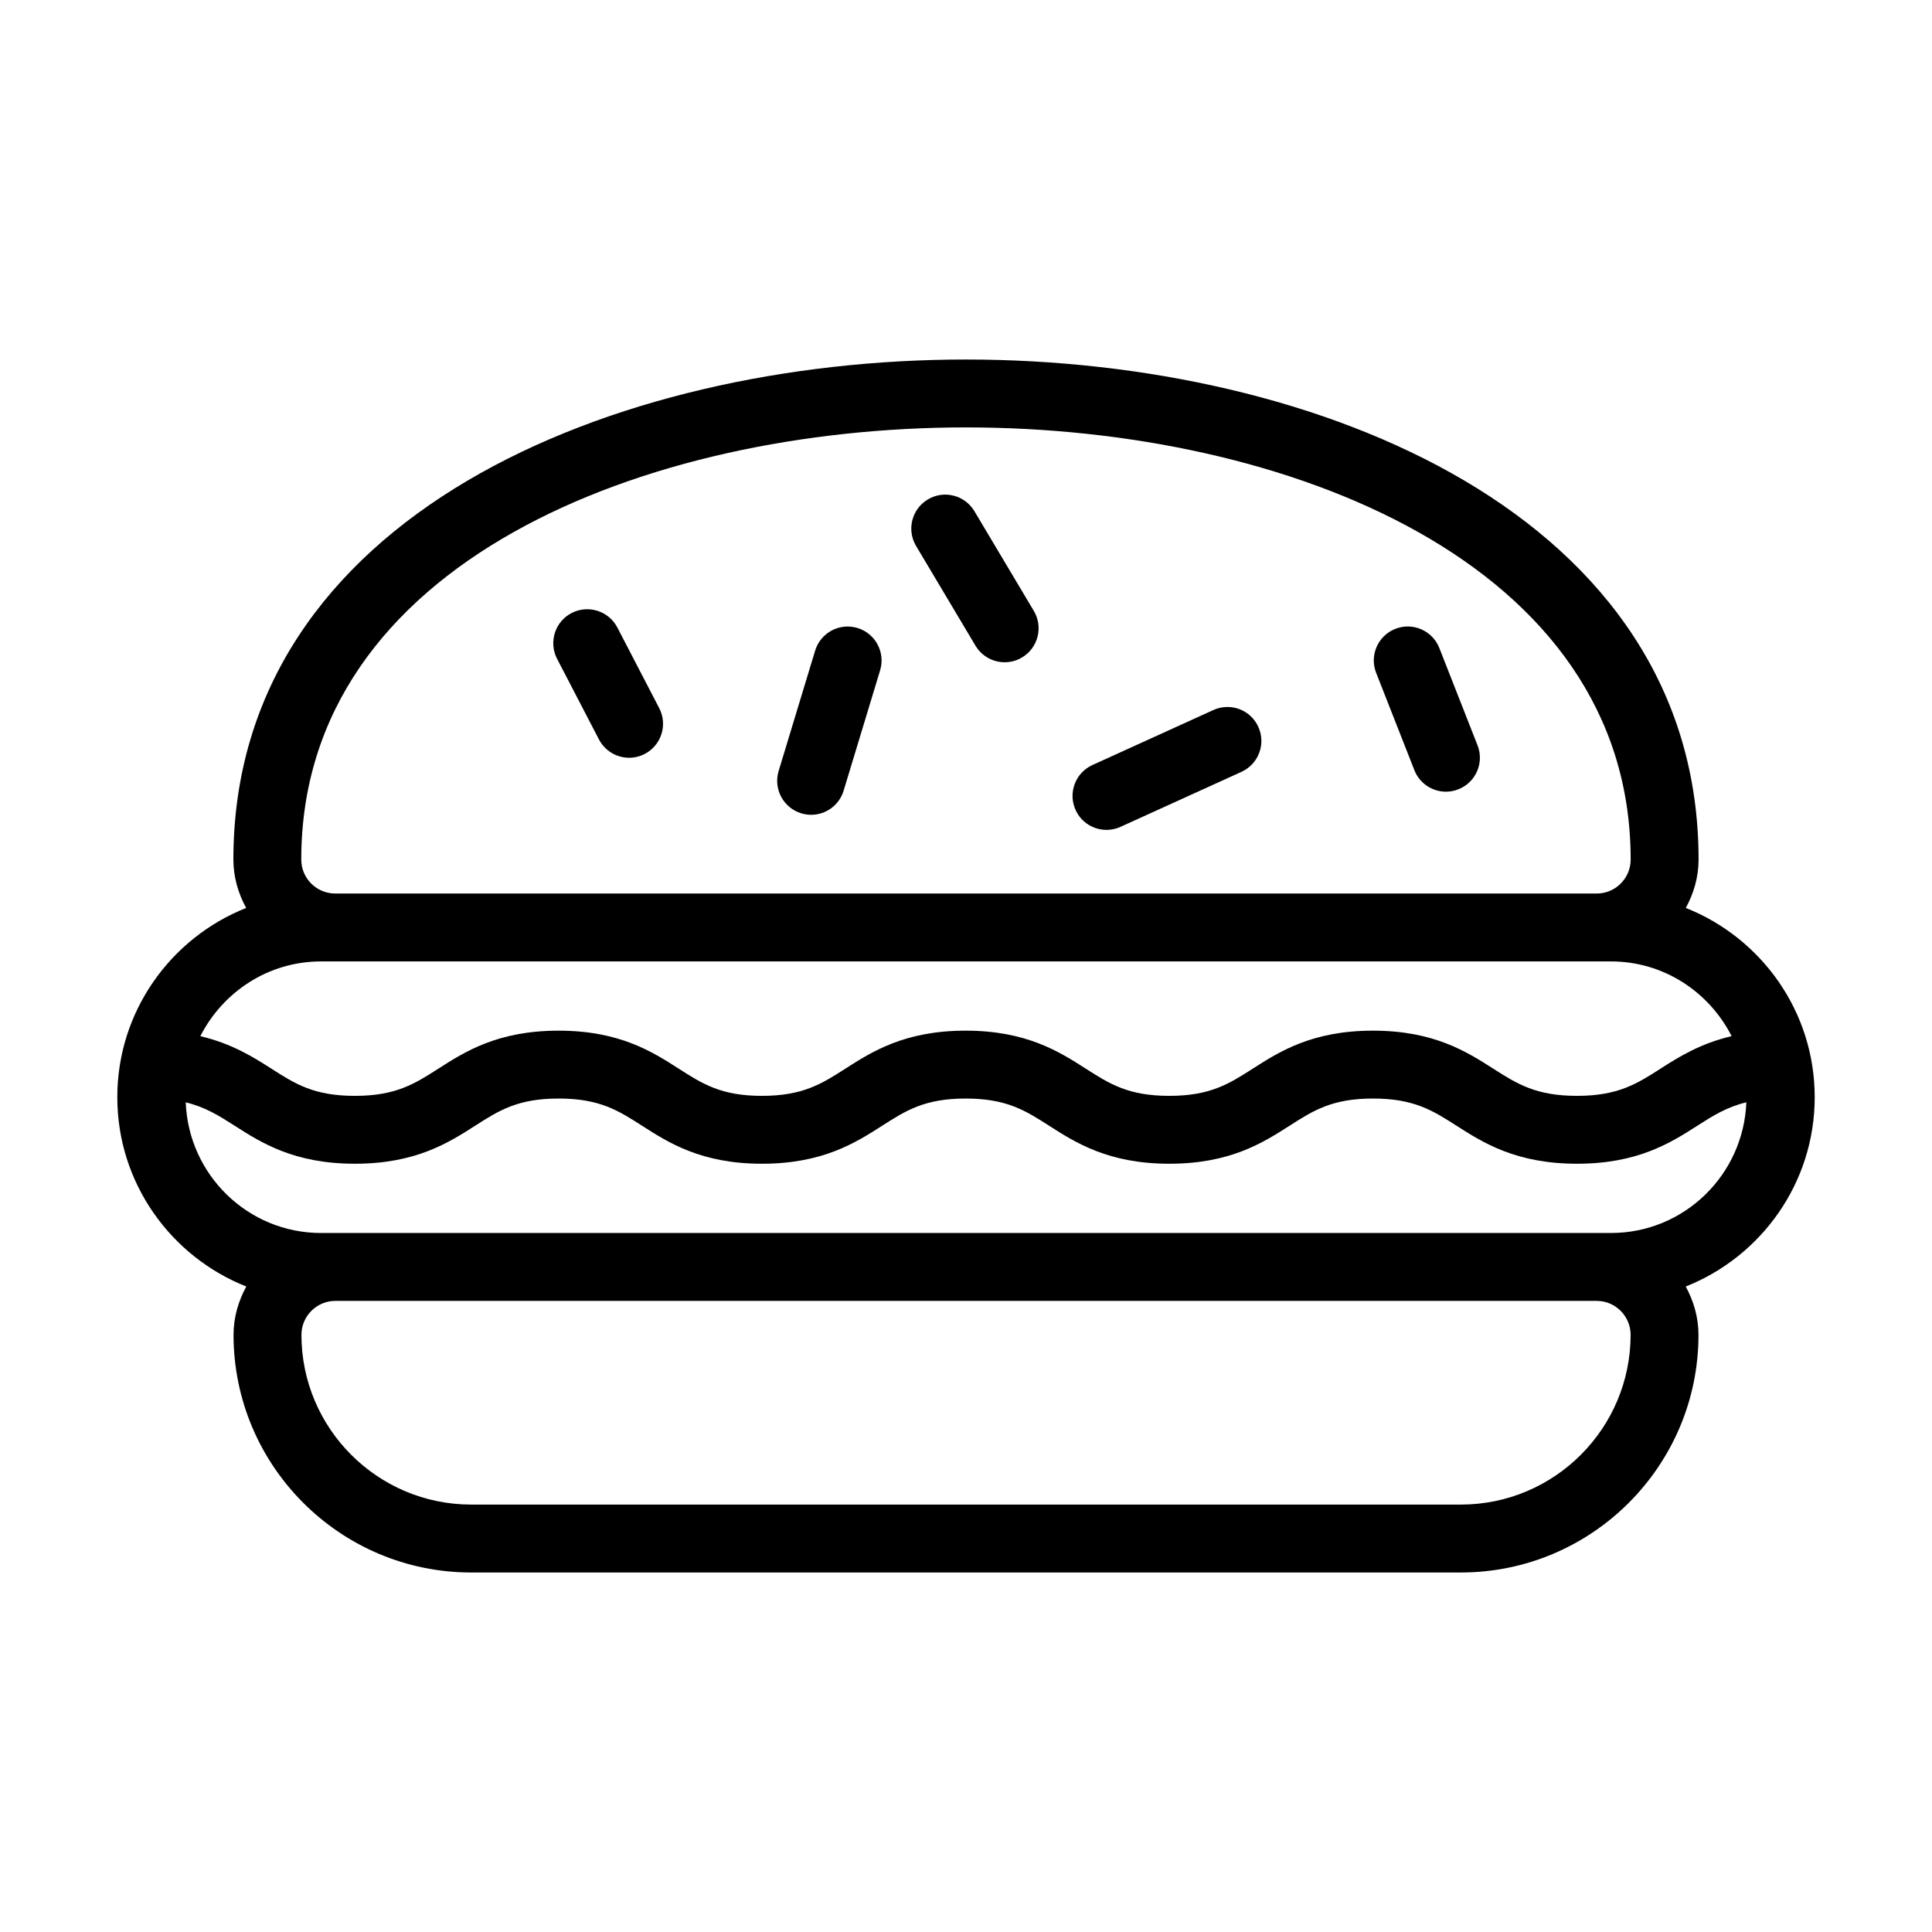 <?xml version="1.0" encoding="UTF-8"?>
<!-- Uploaded to: ICON Repo, www.iconrepo.com, Generator: ICON Repo Mixer Tools -->
<svg fill="#000000" width="800px" height="800px" version="1.1" viewBox="144 144 512 512" xmlns="http://www.w3.org/2000/svg">
 <g>
  <path d="m209.27 484.94c-2.086 3.828-3.379 8.148-3.379 12.809 0 34.727 28.254 62.977 62.977 62.977h262.27c34.723 0 62.977-28.25 62.977-62.977 0-4.66-1.293-8.977-3.379-12.809 19.984-7.918 34.18-27.395 34.18-50.168 0-22.766-14.184-42.238-34.16-50.16 2.09-3.828 3.383-8.152 3.383-12.816 0-91.051-100.64-132.52-194.15-132.52-93.504 0-194.14 41.473-194.14 132.52 0 4.664 1.297 8.988 3.387 12.82-19.969 7.926-34.148 27.395-34.148 50.156 0 22.773 14.195 42.25 34.184 50.168zm321.87 57.789h-262.27c-24.801 0-44.984-20.18-44.984-44.984 0-4.961 4.031-8.996 8.996-8.996h334.25c4.965 0 8.996 4.035 8.996 8.996 0 24.805-20.18 44.984-44.984 44.984zm39.801-71.973h-341.87c-19.379 0-35.113-15.426-35.848-34.625 5.144 1.242 8.785 3.523 12.988 6.211 6.992 4.481 15.707 10.059 31.848 10.059 16.129 0 24.836-5.578 31.84-10.059 6.301-4.031 11.281-7.219 22.141-7.219 10.867 0 15.84 3.188 22.141 7.227 6.984 4.477 15.672 10.051 31.742 10.051 16.129 0 24.836-5.578 31.84-10.059 6.301-4.031 11.281-7.219 22.141-7.219s15.84 3.184 22.141 7.219c7.004 4.481 15.707 10.059 31.84 10.059 16.129 0 24.836-5.578 31.84-10.059 6.301-4.031 11.281-7.219 22.141-7.219 10.852 0 15.832 3.18 22.141 7.215 7.019 4.484 15.754 10.062 31.938 10.062 16.129 0 24.848-5.578 31.848-10.059 4.207-2.695 7.852-4.977 13.008-6.219-0.738 19.207-16.473 34.633-35.855 34.633zm-170.95-213.49c84.844 0 176.15 35.84 176.15 114.53 0 4.961-4.031 8.996-8.996 8.996h-334.31c-4.965 0-8.996-4.035-8.996-8.996 0-78.691 91.309-114.53 176.15-114.53zm-170.93 141.52h341.87c13.996 0 26.016 8.109 31.965 19.801-8.309 1.949-14.008 5.523-18.82 8.602-6.301 4.035-11.281 7.223-22.148 7.223-10.93 0-15.918-3.195-22.246-7.234-7.004-4.473-15.719-10.043-31.832-10.043-16.129 0-24.836 5.578-31.84 10.059-6.301 4.031-11.281 7.219-22.141 7.219s-15.84-3.184-22.141-7.219c-7.004-4.481-15.707-10.059-31.84-10.059-16.129 0-24.836 5.578-31.84 10.059-6.301 4.031-11.281 7.219-22.141 7.219-10.797 0-15.754-3.18-22.035-7.203-6.992-4.488-15.699-10.074-31.848-10.074-16.129 0-24.836 5.578-31.84 10.059-6.301 4.031-11.281 7.219-22.141 7.219-10.867 0-15.848-3.184-22.148-7.223-4.809-3.078-10.508-6.648-18.805-8.598 5.949-11.691 17.973-19.805 31.969-19.805z"/>
  <path d="m302.73 339.96c1.609 3.082 4.746 4.852 7.996 4.852 1.398 0 2.812-0.324 4.137-1.012 4.41-2.293 6.125-7.723 3.84-12.133l-11.098-21.367c-2.293-4.406-7.723-6.113-12.133-3.84-4.41 2.293-6.125 7.723-3.84 12.133z"/>
  <path d="m402.51 315.11c1.688 2.824 4.676 4.394 7.742 4.394 1.562 0 3.152-0.41 4.594-1.27 4.269-2.539 5.668-8.062 3.129-12.332l-15.742-26.426c-2.547-4.269-8.074-5.676-12.336-3.125-4.269 2.539-5.668 8.062-3.129 12.332z"/>
  <path d="m356.35 359.54c0.871 0.262 1.75 0.391 2.609 0.391 3.867 0 7.434-2.504 8.609-6.391l9.672-31.898c1.441-4.754-1.246-9.777-6-11.219-4.769-1.438-9.777 1.254-11.219 6l-9.672 31.898c-1.441 4.754 1.246 9.777 6 11.219z"/>
  <path d="m518.82 348.09c1.387 3.551 4.781 5.715 8.371 5.715 1.098 0 2.207-0.203 3.285-0.629 4.629-1.812 6.906-7.039 5.086-11.66l-10.121-25.777c-1.82-4.629-7.047-6.914-11.66-5.086-4.629 1.812-6.906 7.039-5.086 11.66z"/>
  <path d="m437.24 363.93c1.238 0 2.504-0.262 3.715-0.812l32.051-14.574c4.523-2.055 6.519-7.391 4.465-11.914-2.039-4.516-7.356-6.523-11.914-4.465l-32.051 14.574c-4.523 2.059-6.519 7.391-4.465 11.914 1.504 3.316 4.773 5.277 8.199 5.277z"/>
 </g>
</svg>